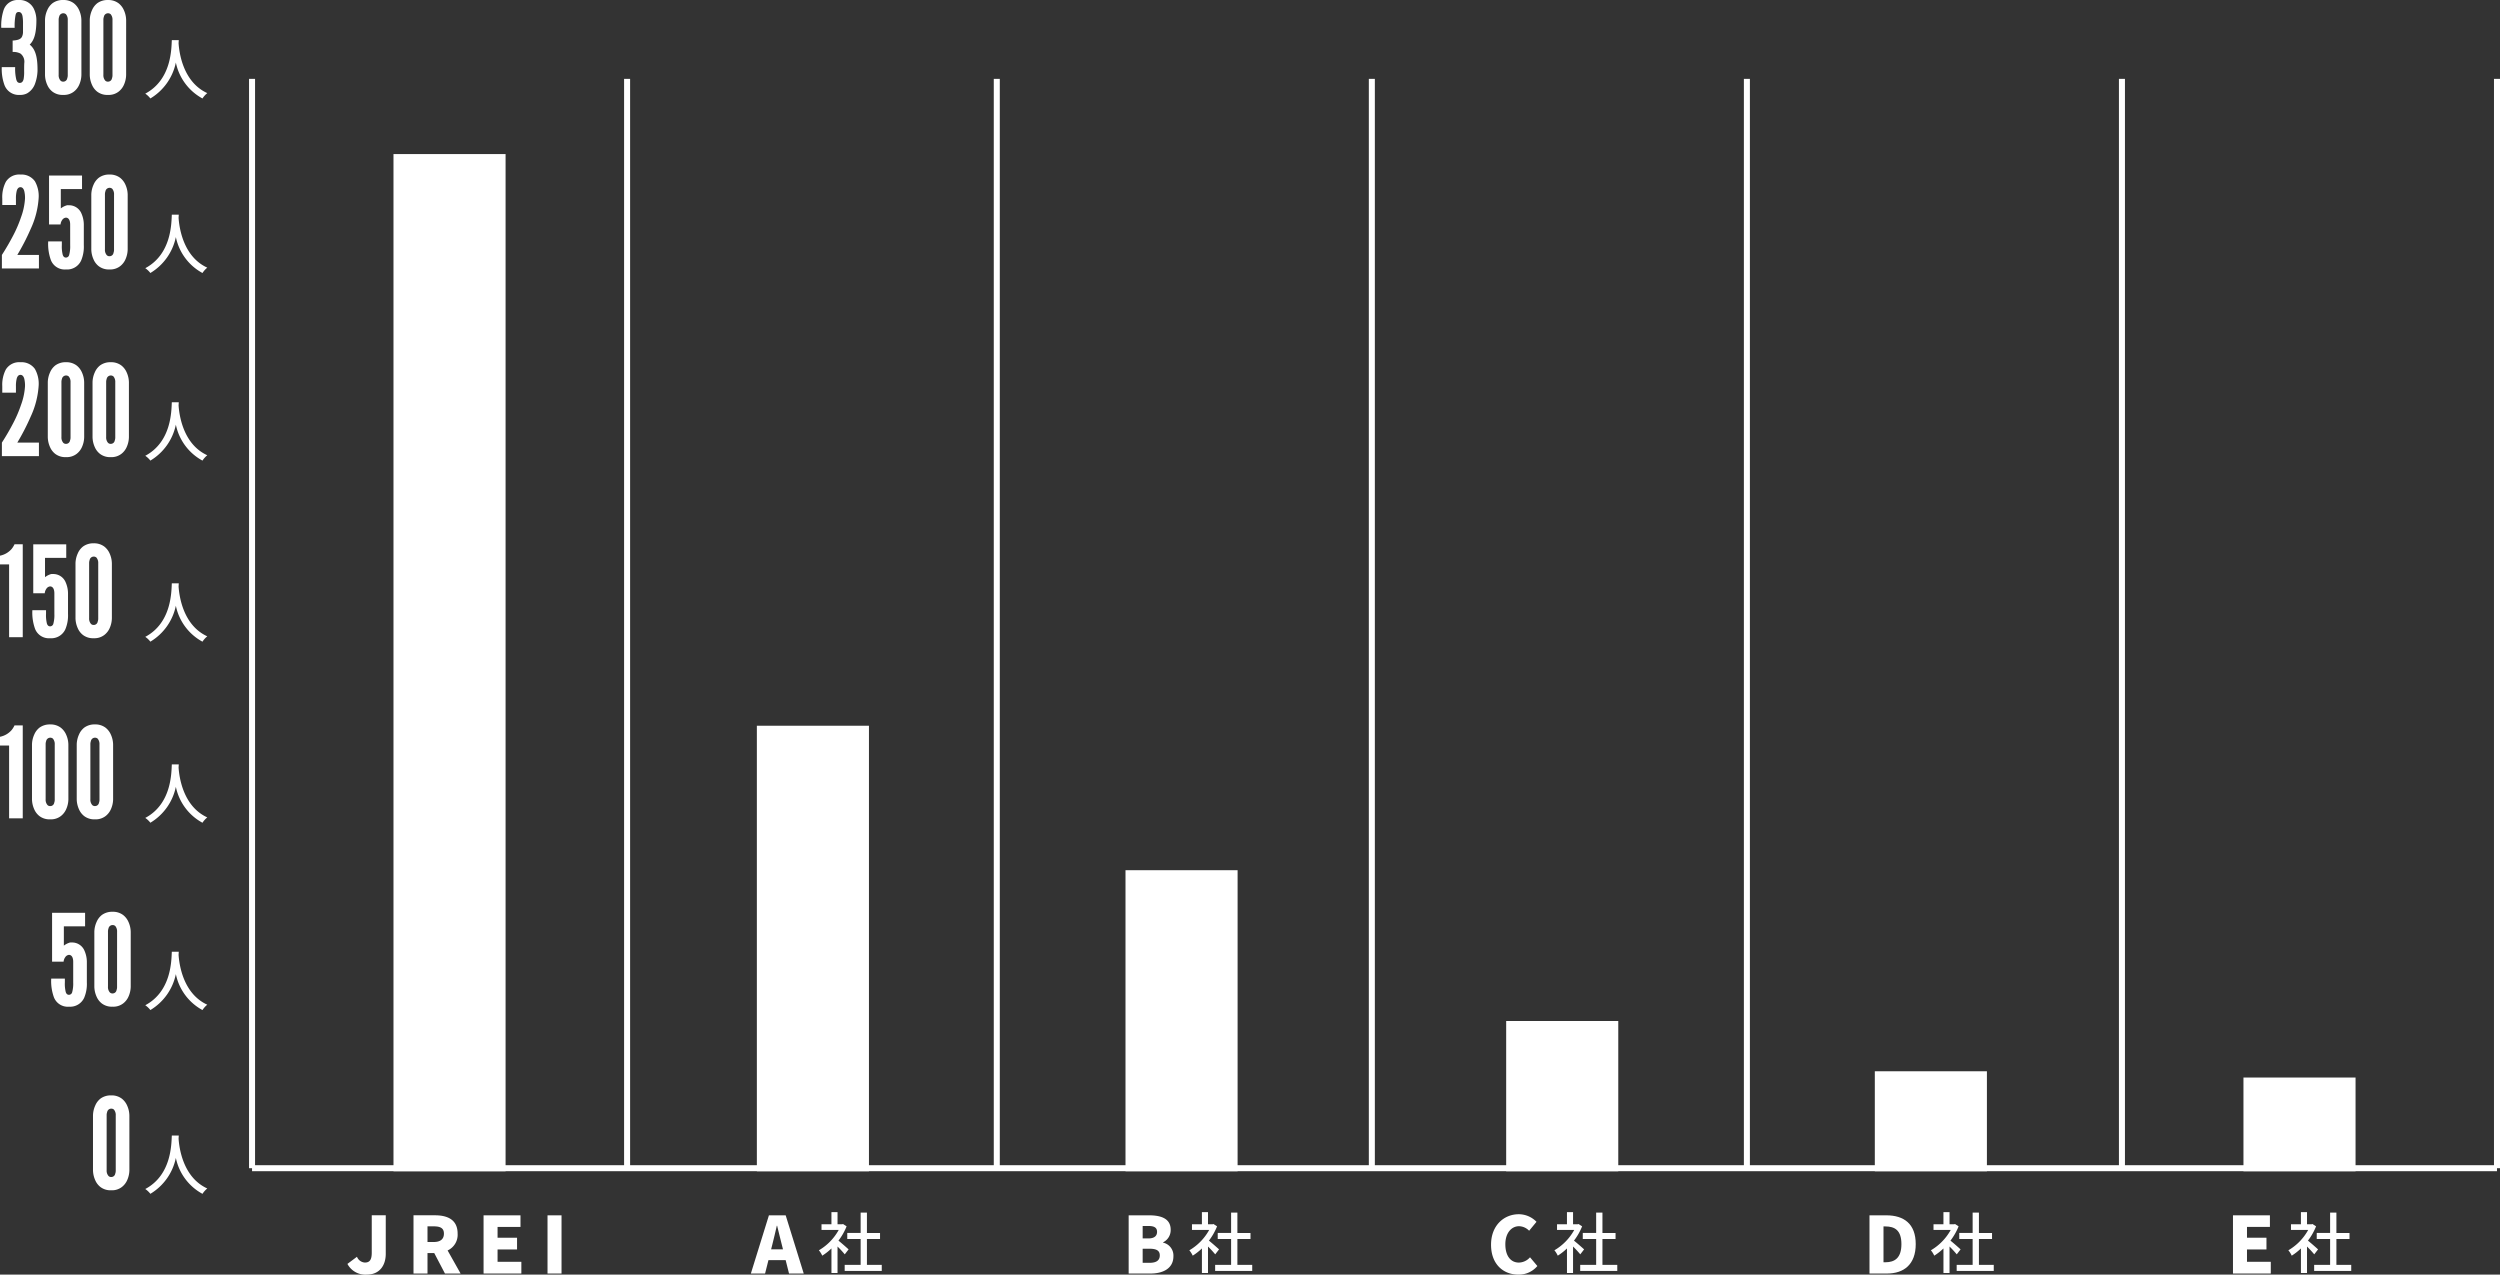 <svg xmlns="http://www.w3.org/2000/svg" width="415.378" height="211.781" viewBox="0 0 415.378 211.781">
  <rect x="0" y="0" width="415.378" height="211.781" fill="#333333" stroke="none"/>
  <g id="achieve-fig01" transform="translate(1.378 213.603)">
    <path id="パス_499" data-name="パス 499" d="M0,0V181M62.315,0V181M123.74,0V181M186.055,0V181M248.37,0V181M310.685,0V181M373,0V181" transform="translate(40.5 -200.5)" fill="none" stroke="#fff" stroke-linejoin="round" stroke-width="1"/>
    <path id="パス_503" data-name="パス 503" d="M66-186H82.625V-19H66Zm60.375,94.979H143V-19H126.375Zm61.25,24.006H204.25V-19H187.625Zm63.25,25.049H267.5V-19H250.875Zm61.25,8.35H328.75V-19H312.125Zm61.25,1.044H390V-19H373.375Z" transform="translate(-1 -1)" fill="#fff" stroke="#fff" stroke-width="2"/>
    <path id="パス_504" data-name="パス 504" d="M0,0H373" transform="translate(40.5 -19.504)" fill="none" stroke="#fff" stroke-linejoin="round" stroke-width="1"/>
    <path id="パス_944" data-name="パス 944" d="M6.741-3.171a4.205,4.205,0,0,1-.378,1.68,2.889,2.889,0,0,1-.9,1.134A2.7,2.7,0,0,1,3.717.168,2.759,2.759,0,0,1,1.953-.357a2.831,2.831,0,0,1-.882-1.134,4.205,4.205,0,0,1-.378-1.68v-9.093a4.185,4.185,0,0,1,.378-1.659,2.89,2.89,0,0,1,.882-1.155A2.889,2.889,0,0,1,3.717-15.6a2.823,2.823,0,0,1,1.743.525,2.948,2.948,0,0,1,.9,1.155,4.185,4.185,0,0,1,.378,1.659ZM4.473-12.264a1.4,1.4,0,0,0-.294-.966.654.654,0,0,0-.462-.168.7.7,0,0,0-.672.567,1.609,1.609,0,0,0-.084.567v9.093a1.338,1.338,0,0,0,.315.966.6.6,0,0,0,.441.168A.663.663,0,0,0,4.389-2.6a1.468,1.468,0,0,0,.084-.567Z" transform="translate(13.38 -16.004)" fill="#fff"/>
    <path id="パス_945" data-name="パス 945" d="M5.94-8.932H4.785C4.708-7.524,4.752-2.376.374-.044a3.725,3.725,0,0,1,.847.8A9.1,9.1,0,0,0,5.456-5.214,8.8,8.8,0,0,0,9.878.759a3.754,3.754,0,0,1,.8-.891C6.589-2,6.006-6.974,5.907-8.415Z" transform="translate(22.385 -16.004)" fill="#fff"/>
    <path id="パス_946" data-name="パス 946" d="M4.41-7.308c0-.651-.231-1.134-.714-1.134a.843.843,0,0,0-.63.42,1.464,1.464,0,0,0-.252.714H.9v-8.127H6.384v2.247H2.856v3.213a2.966,2.966,0,0,1,.84-.462.886.886,0,0,1,.462-.063A2.225,2.225,0,0,1,6.3-9.093a4.66,4.66,0,0,1,.378,1.785v3.444a5.913,5.913,0,0,1-.441,2.541A2.56,2.56,0,0,1,3.717.168,2.466,2.466,0,0,1,1.2-1.407,7.927,7.927,0,0,1,.756-4.494H3.024v.609a5.675,5.675,0,0,0,.147,1.617c.105.315.273.462.546.462a.565.565,0,0,0,.525-.441A5.472,5.472,0,0,0,4.41-3.864Zm9.557,4.137a4.205,4.205,0,0,1-.378,1.68,2.889,2.889,0,0,1-.9,1.134,2.7,2.7,0,0,1-1.743.525A2.759,2.759,0,0,1,9.179-.357,2.831,2.831,0,0,1,8.3-1.491a4.205,4.205,0,0,1-.378-1.68v-9.093A4.185,4.185,0,0,1,8.3-13.923a2.89,2.89,0,0,1,.882-1.155,2.889,2.889,0,0,1,1.764-.525,2.823,2.823,0,0,1,1.743.525,2.948,2.948,0,0,1,.9,1.155,4.185,4.185,0,0,1,.378,1.659ZM11.7-12.264a1.4,1.4,0,0,0-.294-.966.654.654,0,0,0-.462-.168.7.7,0,0,0-.672.567,1.609,1.609,0,0,0-.084.567v9.093A1.338,1.338,0,0,0,10.5-2.2a.6.6,0,0,0,.441.168.663.663,0,0,0,.672-.567,1.468,1.468,0,0,0,.084-.567Z" transform="translate(6.375 -46.508)" fill="#fff"/>
    <path id="パス_947" data-name="パス 947" d="M5.94-8.932H4.785C4.708-7.524,4.752-2.376.374-.044a3.725,3.725,0,0,1,.847.8A9.1,9.1,0,0,0,5.456-5.214,8.8,8.8,0,0,0,9.878.759a3.754,3.754,0,0,1,.8-.891C6.589-2,6.006-6.974,5.907-8.415Z" transform="translate(22.385 -46.538)" fill="#fff"/>
    <path id="パス_948" data-name="パス 948" d="M.252-12.1v-1.449a3.465,3.465,0,0,0,1.911-1.092,3.625,3.625,0,0,0,.5-.8H4.032V0H1.764V-12.1ZM11.615-3.171a4.205,4.205,0,0,1-.378,1.68,2.889,2.889,0,0,1-.9,1.134A2.7,2.7,0,0,1,8.591.168,2.759,2.759,0,0,1,6.827-.357a2.831,2.831,0,0,1-.882-1.134,4.205,4.205,0,0,1-.378-1.68v-9.093a4.185,4.185,0,0,1,.378-1.659,2.89,2.89,0,0,1,.882-1.155A2.889,2.889,0,0,1,8.591-15.6a2.823,2.823,0,0,1,1.743.525,2.948,2.948,0,0,1,.9,1.155,4.185,4.185,0,0,1,.378,1.659ZM9.347-12.264a1.4,1.4,0,0,0-.294-.966.654.654,0,0,0-.462-.168.7.7,0,0,0-.672.567,1.609,1.609,0,0,0-.084.567v9.093A1.338,1.338,0,0,0,8.15-2.2a.6.6,0,0,0,.441.168A.663.663,0,0,0,9.263-2.6a1.468,1.468,0,0,0,.084-.567Zm9.7,9.093a4.205,4.205,0,0,1-.378,1.68,2.889,2.889,0,0,1-.9,1.134,2.7,2.7,0,0,1-1.743.525,2.759,2.759,0,0,1-1.764-.525,2.831,2.831,0,0,1-.882-1.134A4.205,4.205,0,0,1,13-3.171v-9.093a4.185,4.185,0,0,1,.378-1.659,2.89,2.89,0,0,1,.882-1.155,2.889,2.889,0,0,1,1.764-.525,2.823,2.823,0,0,1,1.743.525,2.948,2.948,0,0,1,.9,1.155,4.186,4.186,0,0,1,.378,1.659Zm-2.268-9.093a1.4,1.4,0,0,0-.294-.966.654.654,0,0,0-.462-.168.7.7,0,0,0-.672.567,1.609,1.609,0,0,0-.084.567v9.093a1.338,1.338,0,0,0,.315.966.6.6,0,0,0,.441.168A.663.663,0,0,0,16.7-2.6a1.468,1.468,0,0,0,.084-.567Z" transform="translate(-1.63 -77.637)" fill="#fff"/>
    <path id="パス_949" data-name="パス 949" d="M5.94-8.932H4.785C4.708-7.524,4.752-2.376.374-.044a3.725,3.725,0,0,1,.847.8A9.1,9.1,0,0,0,5.456-5.214,8.8,8.8,0,0,0,9.878.759a3.754,3.754,0,0,1,.8-.891C6.589-2,6.006-6.974,5.907-8.415Z" transform="translate(22.385 -77.66)" fill="#fff"/>
    <path id="パス_950" data-name="パス 950" d="M.252-12.1v-1.449a3.465,3.465,0,0,0,1.911-1.092,3.625,3.625,0,0,0,.5-.8H4.032V0H1.764V-12.1ZM9.284-7.308c0-.651-.231-1.134-.714-1.134a.843.843,0,0,0-.63.42,1.464,1.464,0,0,0-.252.714H5.777v-8.127h5.481v2.247H7.73v3.213a2.966,2.966,0,0,1,.84-.462.886.886,0,0,1,.462-.063,2.225,2.225,0,0,1,2.142,1.407,4.66,4.66,0,0,1,.378,1.785v3.444a5.913,5.913,0,0,1-.441,2.541A2.56,2.56,0,0,1,8.591.168a2.466,2.466,0,0,1-2.52-1.575A7.927,7.927,0,0,1,5.63-4.494H7.9v.609a5.675,5.675,0,0,0,.147,1.617c.105.315.273.462.546.462a.565.565,0,0,0,.525-.441,5.472,5.472,0,0,0,.168-1.617Zm9.557,4.137a4.205,4.205,0,0,1-.378,1.68,2.889,2.889,0,0,1-.9,1.134,2.7,2.7,0,0,1-1.743.525,2.759,2.759,0,0,1-1.764-.525,2.831,2.831,0,0,1-.882-1.134,4.205,4.205,0,0,1-.378-1.68v-9.093a4.185,4.185,0,0,1,.378-1.659,2.89,2.89,0,0,1,.882-1.155,2.889,2.889,0,0,1,1.764-.525,2.823,2.823,0,0,1,1.743.525,2.948,2.948,0,0,1,.9,1.155,4.185,4.185,0,0,1,.378,1.659Zm-2.268-9.093a1.4,1.4,0,0,0-.294-.966.654.654,0,0,0-.462-.168.7.7,0,0,0-.672.567,1.609,1.609,0,0,0-.084.567v9.093a1.338,1.338,0,0,0,.315.966.6.6,0,0,0,.441.168.663.663,0,0,0,.672-.567,1.468,1.468,0,0,0,.084-.567Z" transform="translate(-1.63 -107.728)" fill="#fff"/>
    <path id="パス_951" data-name="パス 951" d="M5.94-8.932H4.785C4.708-7.524,4.752-2.376.374-.044a3.725,3.725,0,0,1,.847.8A9.1,9.1,0,0,0,5.456-5.214,8.8,8.8,0,0,0,9.878.759a3.754,3.754,0,0,1,.8-.891C6.589-2,6.006-6.974,5.907-8.415Z" transform="translate(22.385 -107.745)" fill="#fff"/>
    <path id="パス_952" data-name="パス 952" d="M.63-10.542v-1.071a5.514,5.514,0,0,1,.588-2.772A2.6,2.6,0,0,1,3.654-15.6,2.724,2.724,0,0,1,6.048-14.49a4.966,4.966,0,0,1,.63,2.73A14.335,14.335,0,0,1,5.355-6.573,37.78,37.78,0,0,1,3.129-2.247H6.72V0H.567V-2.247C1.26-3.318,1.89-4.41,2.457-5.5a21.077,21.077,0,0,0,1.3-3.045,10.859,10.859,0,0,0,.651-3.066,4.842,4.842,0,0,0-.126-1.26c-.105-.357-.294-.63-.63-.63-.315,0-.5.231-.609.567A4.893,4.893,0,0,0,2.9-11.613v1.071ZM14.24-3.171a4.205,4.205,0,0,1-.378,1.68,2.889,2.889,0,0,1-.9,1.134,2.7,2.7,0,0,1-1.743.525A2.759,2.759,0,0,1,9.452-.357,2.831,2.831,0,0,1,8.57-1.491a4.205,4.205,0,0,1-.378-1.68v-9.093a4.185,4.185,0,0,1,.378-1.659,2.89,2.89,0,0,1,.882-1.155,2.889,2.889,0,0,1,1.764-.525,2.823,2.823,0,0,1,1.743.525,2.948,2.948,0,0,1,.9,1.155,4.185,4.185,0,0,1,.378,1.659Zm-2.268-9.093a1.4,1.4,0,0,0-.294-.966.654.654,0,0,0-.462-.168.7.7,0,0,0-.672.567,1.609,1.609,0,0,0-.084.567v9.093a1.338,1.338,0,0,0,.315.966.6.6,0,0,0,.441.168.663.663,0,0,0,.672-.567,1.468,1.468,0,0,0,.084-.567Zm9.7,9.093a4.205,4.205,0,0,1-.378,1.68,2.889,2.889,0,0,1-.9,1.134,2.7,2.7,0,0,1-1.743.525,2.759,2.759,0,0,1-1.764-.525,2.831,2.831,0,0,1-.882-1.134,4.205,4.205,0,0,1-.378-1.68v-9.093a4.185,4.185,0,0,1,.378-1.659,2.891,2.891,0,0,1,.882-1.155,2.889,2.889,0,0,1,1.764-.525,2.823,2.823,0,0,1,1.743.525,2.948,2.948,0,0,1,.9,1.155,4.186,4.186,0,0,1,.378,1.659Zm-2.268-9.093a1.4,1.4,0,0,0-.294-.966.654.654,0,0,0-.462-.168.7.7,0,0,0-.672.567,1.609,1.609,0,0,0-.084.567v9.093a1.338,1.338,0,0,0,.315.966.6.6,0,0,0,.441.168.663.663,0,0,0,.672-.567,1.468,1.468,0,0,0,.084-.567Z" transform="translate(-1.63 -137.818)" fill="#fff"/>
    <path id="パス_953" data-name="パス 953" d="M5.94-8.932H4.785C4.708-7.524,4.752-2.376.374-.044a3.725,3.725,0,0,1,.847.8A9.1,9.1,0,0,0,5.456-5.214,8.8,8.8,0,0,0,9.878.759a3.754,3.754,0,0,1,.8-.891C6.589-2,6.006-6.974,5.907-8.415Z" transform="translate(22.385 -137.83)" fill="#fff"/>
    <path id="パス_954" data-name="パス 954" d="M.63-10.542v-1.071a5.514,5.514,0,0,1,.588-2.772A2.6,2.6,0,0,1,3.654-15.6,2.724,2.724,0,0,1,6.048-14.49a4.966,4.966,0,0,1,.63,2.73A14.335,14.335,0,0,1,5.355-6.573,37.78,37.78,0,0,1,3.129-2.247H6.72V0H.567V-2.247C1.26-3.318,1.89-4.41,2.457-5.5a21.077,21.077,0,0,0,1.3-3.045,10.859,10.859,0,0,0,.651-3.066,4.842,4.842,0,0,0-.126-1.26c-.105-.357-.294-.63-.63-.63-.315,0-.5.231-.609.567A4.893,4.893,0,0,0,2.9-11.613v1.071ZM11.909-7.308c0-.651-.231-1.134-.714-1.134a.843.843,0,0,0-.63.42,1.464,1.464,0,0,0-.252.714H8.4v-8.127h5.481v2.247H10.355v3.213a2.966,2.966,0,0,1,.84-.462.886.886,0,0,1,.462-.063A2.225,2.225,0,0,1,13.8-9.093a4.66,4.66,0,0,1,.378,1.785v3.444a5.913,5.913,0,0,1-.441,2.541A2.56,2.56,0,0,1,11.216.168,2.466,2.466,0,0,1,8.7-1.407a7.927,7.927,0,0,1-.441-3.087h2.268v.609a5.675,5.675,0,0,0,.147,1.617c.105.315.273.462.546.462a.565.565,0,0,0,.525-.441,5.472,5.472,0,0,0,.168-1.617Zm9.557,4.137a4.205,4.205,0,0,1-.378,1.68,2.889,2.889,0,0,1-.9,1.134,2.7,2.7,0,0,1-1.743.525,2.759,2.759,0,0,1-1.764-.525A2.831,2.831,0,0,1,15.8-1.491a4.205,4.205,0,0,1-.378-1.68v-9.093a4.185,4.185,0,0,1,.378-1.659,2.89,2.89,0,0,1,.882-1.155,2.889,2.889,0,0,1,1.764-.525,2.823,2.823,0,0,1,1.743.525,2.948,2.948,0,0,1,.9,1.155,4.185,4.185,0,0,1,.378,1.659ZM19.2-12.264a1.4,1.4,0,0,0-.294-.966.654.654,0,0,0-.462-.168.7.7,0,0,0-.672.567,1.609,1.609,0,0,0-.084.567v9.093A1.338,1.338,0,0,0,18-2.2a.6.6,0,0,0,.441.168.663.663,0,0,0,.672-.567,1.468,1.468,0,0,0,.084-.567Z" transform="translate(-1.63 -169)" fill="#fff"/>
    <path id="パス_955" data-name="パス 955" d="M5.94-8.932H4.785C4.708-7.524,4.752-2.376.374-.044a3.725,3.725,0,0,1,.847.8A9.1,9.1,0,0,0,5.456-5.214,8.8,8.8,0,0,0,9.878.759a3.754,3.754,0,0,1,.8-.891C6.589-2,6.006-6.974,5.907-8.415Z" transform="translate(22.385 -169)" fill="#fff"/>
    <path id="パス_956" data-name="パス 956" d="M2.352-6.972v-1.89c.945-.063,1.386-.252,1.575-.693a1.845,1.845,0,0,0,.147-.819v-1.239a6.786,6.786,0,0,0-.084-1.323c-.084-.4-.273-.672-.63-.672-.273,0-.441.126-.525.525a9.6,9.6,0,0,0-.147,2.1H.462a8.359,8.359,0,0,1,.4-2.982A2.445,2.445,0,0,1,3.36-15.6,2.612,2.612,0,0,1,5.9-14.091a4.426,4.426,0,0,1,.4,1.806C6.3-10,5.9-8.9,5.208-8.211l-.021.021c1.092.861,1.3,2.457,1.3,4.242,0,.063,0,.21-.021.441A6.856,6.856,0,0,1,6.09-1.743,3,3,0,0,1,4.767-.1,2.43,2.43,0,0,1,3.549.168,2.536,2.536,0,0,1,.987-1.491,7.817,7.817,0,0,1,.546-4.452H2.772a7.607,7.607,0,0,0,.189,2.079c.126.42.315.546.588.546.357,0,.546-.273.63-.651a6.466,6.466,0,0,0,.084-1.3c0-.483,0-.924.021-1.323a1.706,1.706,0,0,0-.63-1.6,2.462,2.462,0,0,0-1.113-.273Zm11.426,3.8a4.205,4.205,0,0,1-.378,1.68,2.889,2.889,0,0,1-.9,1.134,2.7,2.7,0,0,1-1.743.525A2.759,2.759,0,0,1,8.99-.357a2.831,2.831,0,0,1-.882-1.134,4.205,4.205,0,0,1-.378-1.68v-9.093a4.185,4.185,0,0,1,.378-1.659,2.89,2.89,0,0,1,.882-1.155,2.889,2.889,0,0,1,1.764-.525,2.823,2.823,0,0,1,1.743.525,2.948,2.948,0,0,1,.9,1.155,4.185,4.185,0,0,1,.378,1.659ZM11.51-12.264a1.4,1.4,0,0,0-.294-.966.654.654,0,0,0-.462-.168.7.7,0,0,0-.672.567,1.609,1.609,0,0,0-.084.567v9.093a1.338,1.338,0,0,0,.315.966.6.6,0,0,0,.441.168.663.663,0,0,0,.672-.567,1.468,1.468,0,0,0,.084-.567Zm9.7,9.093a4.205,4.205,0,0,1-.378,1.68,2.889,2.889,0,0,1-.9,1.134A2.7,2.7,0,0,1,18.19.168a2.759,2.759,0,0,1-1.764-.525,2.831,2.831,0,0,1-.882-1.134,4.205,4.205,0,0,1-.378-1.68v-9.093a4.185,4.185,0,0,1,.378-1.659,2.89,2.89,0,0,1,.882-1.155A2.889,2.889,0,0,1,18.19-15.6a2.823,2.823,0,0,1,1.743.525,2.948,2.948,0,0,1,.9,1.155,4.185,4.185,0,0,1,.378,1.659Zm-2.268-9.093a1.4,1.4,0,0,0-.294-.966.654.654,0,0,0-.462-.168.7.7,0,0,0-.672.567,1.609,1.609,0,0,0-.084.567v9.093a1.338,1.338,0,0,0,.315.966.6.6,0,0,0,.441.168.663.663,0,0,0,.672-.567,1.468,1.468,0,0,0,.084-.567Z" transform="translate(-1.63 -198)" fill="#fff"/>
    <path id="パス_957" data-name="パス 957" d="M5.94-8.932H4.785C4.708-7.524,4.752-2.376.374-.044a3.725,3.725,0,0,1,.847.8A9.1,9.1,0,0,0,5.456-5.214,8.8,8.8,0,0,0,9.878.759a3.754,3.754,0,0,1,.8-.891C6.589-2,6.006-6.974,5.907-8.415Z" transform="translate(22.385 -198)" fill="#fff"/>
    <path id="パス_958" data-name="パス 958" d="M3.393.182c2.171,0,3.172-1.56,3.172-3.458v-6.4H4.238v6.214c0,1.261-.4,1.638-1.157,1.638a1.521,1.521,0,0,1-1.3-.962L.195-1.6A3.376,3.376,0,0,0,3.393.182ZM13.5-7.839h1.04c1.1,0,1.69.3,1.69,1.209s-.585,1.391-1.69,1.391H13.5ZM19,0,16.841-3.835a2.863,2.863,0,0,0,1.664-2.8c0-2.34-1.716-3.042-3.783-3.042H11.174V0H13.5V-3.406h1.118L16.4,0Zm3.816,0h6.279V-1.95H25.142V-4h3.237v-1.95H25.142V-7.748h3.809V-9.672H22.815ZM33.443,0H35.77V-9.672H33.443Z" transform="translate(56.151 -2.004)" fill="#fff"/>
    <path id="パス_959" data-name="パス 959" d="M3.263-4.017l.208-.819c.247-.962.507-2.093.741-3.107h.052c.26.988.507,2.145.767,3.107l.208.819ZM6.24,0H8.684l-3-9.672H2.9L-.1,0H2.262l.559-2.223h2.86Z" transform="translate(123.479 -2.004)" fill="#fff"/>
    <path id="パス_960" data-name="パス 960" d="M1.118,0H4.771C6.877,0,8.554-.884,8.554-2.86A2.194,2.194,0,0,0,6.838-5.135v-.052A2.259,2.259,0,0,0,8.1-7.28c0-1.859-1.6-2.392-3.6-2.392H1.118ZM3.445-5.837V-7.9h.962c.975,0,1.43.286,1.43.975,0,.663-.442,1.092-1.43,1.092Zm0,4.056v-2.34H4.6c1.131,0,1.69.312,1.69,1.105,0,.832-.572,1.235-1.69,1.235Z" transform="translate(185.032 -2.004)" fill="#fff"/>
    <path id="パス_961" data-name="パス 961" d="M5.213.182a4.025,4.025,0,0,0,3.159-1.43L7.15-2.7A2.514,2.514,0,0,1,5.3-1.82c-1.365,0-2.249-1.118-2.249-3.042,0-1.885,1.027-3,2.275-3a2.4,2.4,0,0,1,1.677.754L8.229-8.593A4.12,4.12,0,0,0,5.291-9.854C2.834-9.854.676-8.008.676-4.784.676-1.508,2.756.182,5.213.182Z" transform="translate(245.685 -2.004)" fill="#fff"/>
    <path id="パス_962" data-name="パス 962" d="M1.118,0H4.03C6.851,0,8.8-1.521,8.8-4.888S6.851-9.672,3.9-9.672H1.118ZM3.445-1.872V-7.826h.312c1.56,0,2.665.637,2.665,2.938S5.317-1.872,3.757-1.872Z" transform="translate(308.122 -2.004)" fill="#fff"/>
    <path id="パス_963" data-name="パス 963" d="M1.118,0H7.4V-1.95H3.445V-4H6.682v-1.95H3.445V-7.748H7.254V-9.672H1.118Z" transform="translate(368.516 -2.004)" fill="#fff"/>
    <path id="パス_964" data-name="パス 964" d="M5.137-3.014c-.253-.231-1.166-1.045-1.683-1.452A9.973,9.973,0,0,0,4.807-6.842l-.594-.385-.165.044H3.3V-9.207H2.288v2.024H.638v.935H3.5A8.887,8.887,0,0,1,.2-2.86a3.831,3.831,0,0,1,.561.891,9.356,9.356,0,0,0,1.529-1.2V.913H3.3v-4.4a16.3,16.3,0,0,1,1.2,1.3ZM8.184-.44v-4.3h2.178v-1H8.184V-9.119H7.139v3.377H4.917v1H7.139v4.3H4.488V.572h6.16V-.44Z" transform="translate(134.479 -3.004)" fill="#fff"/>
    <path id="パス_965" data-name="パス 965" d="M5.137-3.014c-.253-.231-1.166-1.045-1.683-1.452A9.973,9.973,0,0,0,4.807-6.842l-.594-.385-.165.044H3.3V-9.207H2.288v2.024H.638v.935H3.5A8.887,8.887,0,0,1,.2-2.86a3.831,3.831,0,0,1,.561.891,9.356,9.356,0,0,0,1.529-1.2V.913H3.3v-4.4a16.3,16.3,0,0,1,1.2,1.3ZM8.184-.44v-4.3h2.178v-1H8.184V-9.119H7.139v3.377H4.917v1H7.139v4.3H4.488V.572h6.16V-.44Z" transform="translate(196.032 -3.004)" fill="#fff"/>
    <path id="パス_966" data-name="パス 966" d="M5.137-3.014c-.253-.231-1.166-1.045-1.683-1.452A9.973,9.973,0,0,0,4.807-6.842l-.594-.385-.165.044H3.3V-9.207H2.288v2.024H.638v.935H3.5A8.887,8.887,0,0,1,.2-2.86a3.831,3.831,0,0,1,.561.891,9.356,9.356,0,0,0,1.529-1.2V.913H3.3v-4.4a16.3,16.3,0,0,1,1.2,1.3ZM8.184-.44v-4.3h2.178v-1H8.184V-9.119H7.139v3.377H4.917v1H7.139v4.3H4.488V.572h6.16V-.44Z" transform="translate(256.686 -3.004)" fill="#fff"/>
    <path id="パス_967" data-name="パス 967" d="M5.137-3.014c-.253-.231-1.166-1.045-1.683-1.452A9.973,9.973,0,0,0,4.807-6.842l-.594-.385-.165.044H3.3V-9.207H2.288v2.024H.638v.935H3.5A8.887,8.887,0,0,1,.2-2.86a3.831,3.831,0,0,1,.561.891,9.356,9.356,0,0,0,1.529-1.2V.913H3.3v-4.4a16.3,16.3,0,0,1,1.2,1.3ZM8.184-.44v-4.3h2.178v-1H8.184V-9.119H7.139v3.377H4.917v1H7.139v4.3H4.488V.572h6.16V-.44Z" transform="translate(319.239 -3.004)" fill="#fff"/>
    <path id="パス_968" data-name="パス 968" d="M5.137-3.014c-.253-.231-1.166-1.045-1.683-1.452A9.973,9.973,0,0,0,4.807-6.842l-.594-.385-.165.044H3.3V-9.207H2.288v2.024H.638v.935H3.5A8.887,8.887,0,0,1,.2-2.86a3.831,3.831,0,0,1,.561.891,9.356,9.356,0,0,0,1.529-1.2V.913H3.3v-4.4a16.3,16.3,0,0,1,1.2,1.3ZM8.184-.44v-4.3h2.178v-1H8.184V-9.119H7.139v3.377H4.917v1H7.139v4.3H4.488V.572h6.16V-.44Z" transform="translate(378.634 -3.004)" fill="#fff"/>
  </g>
</svg>
